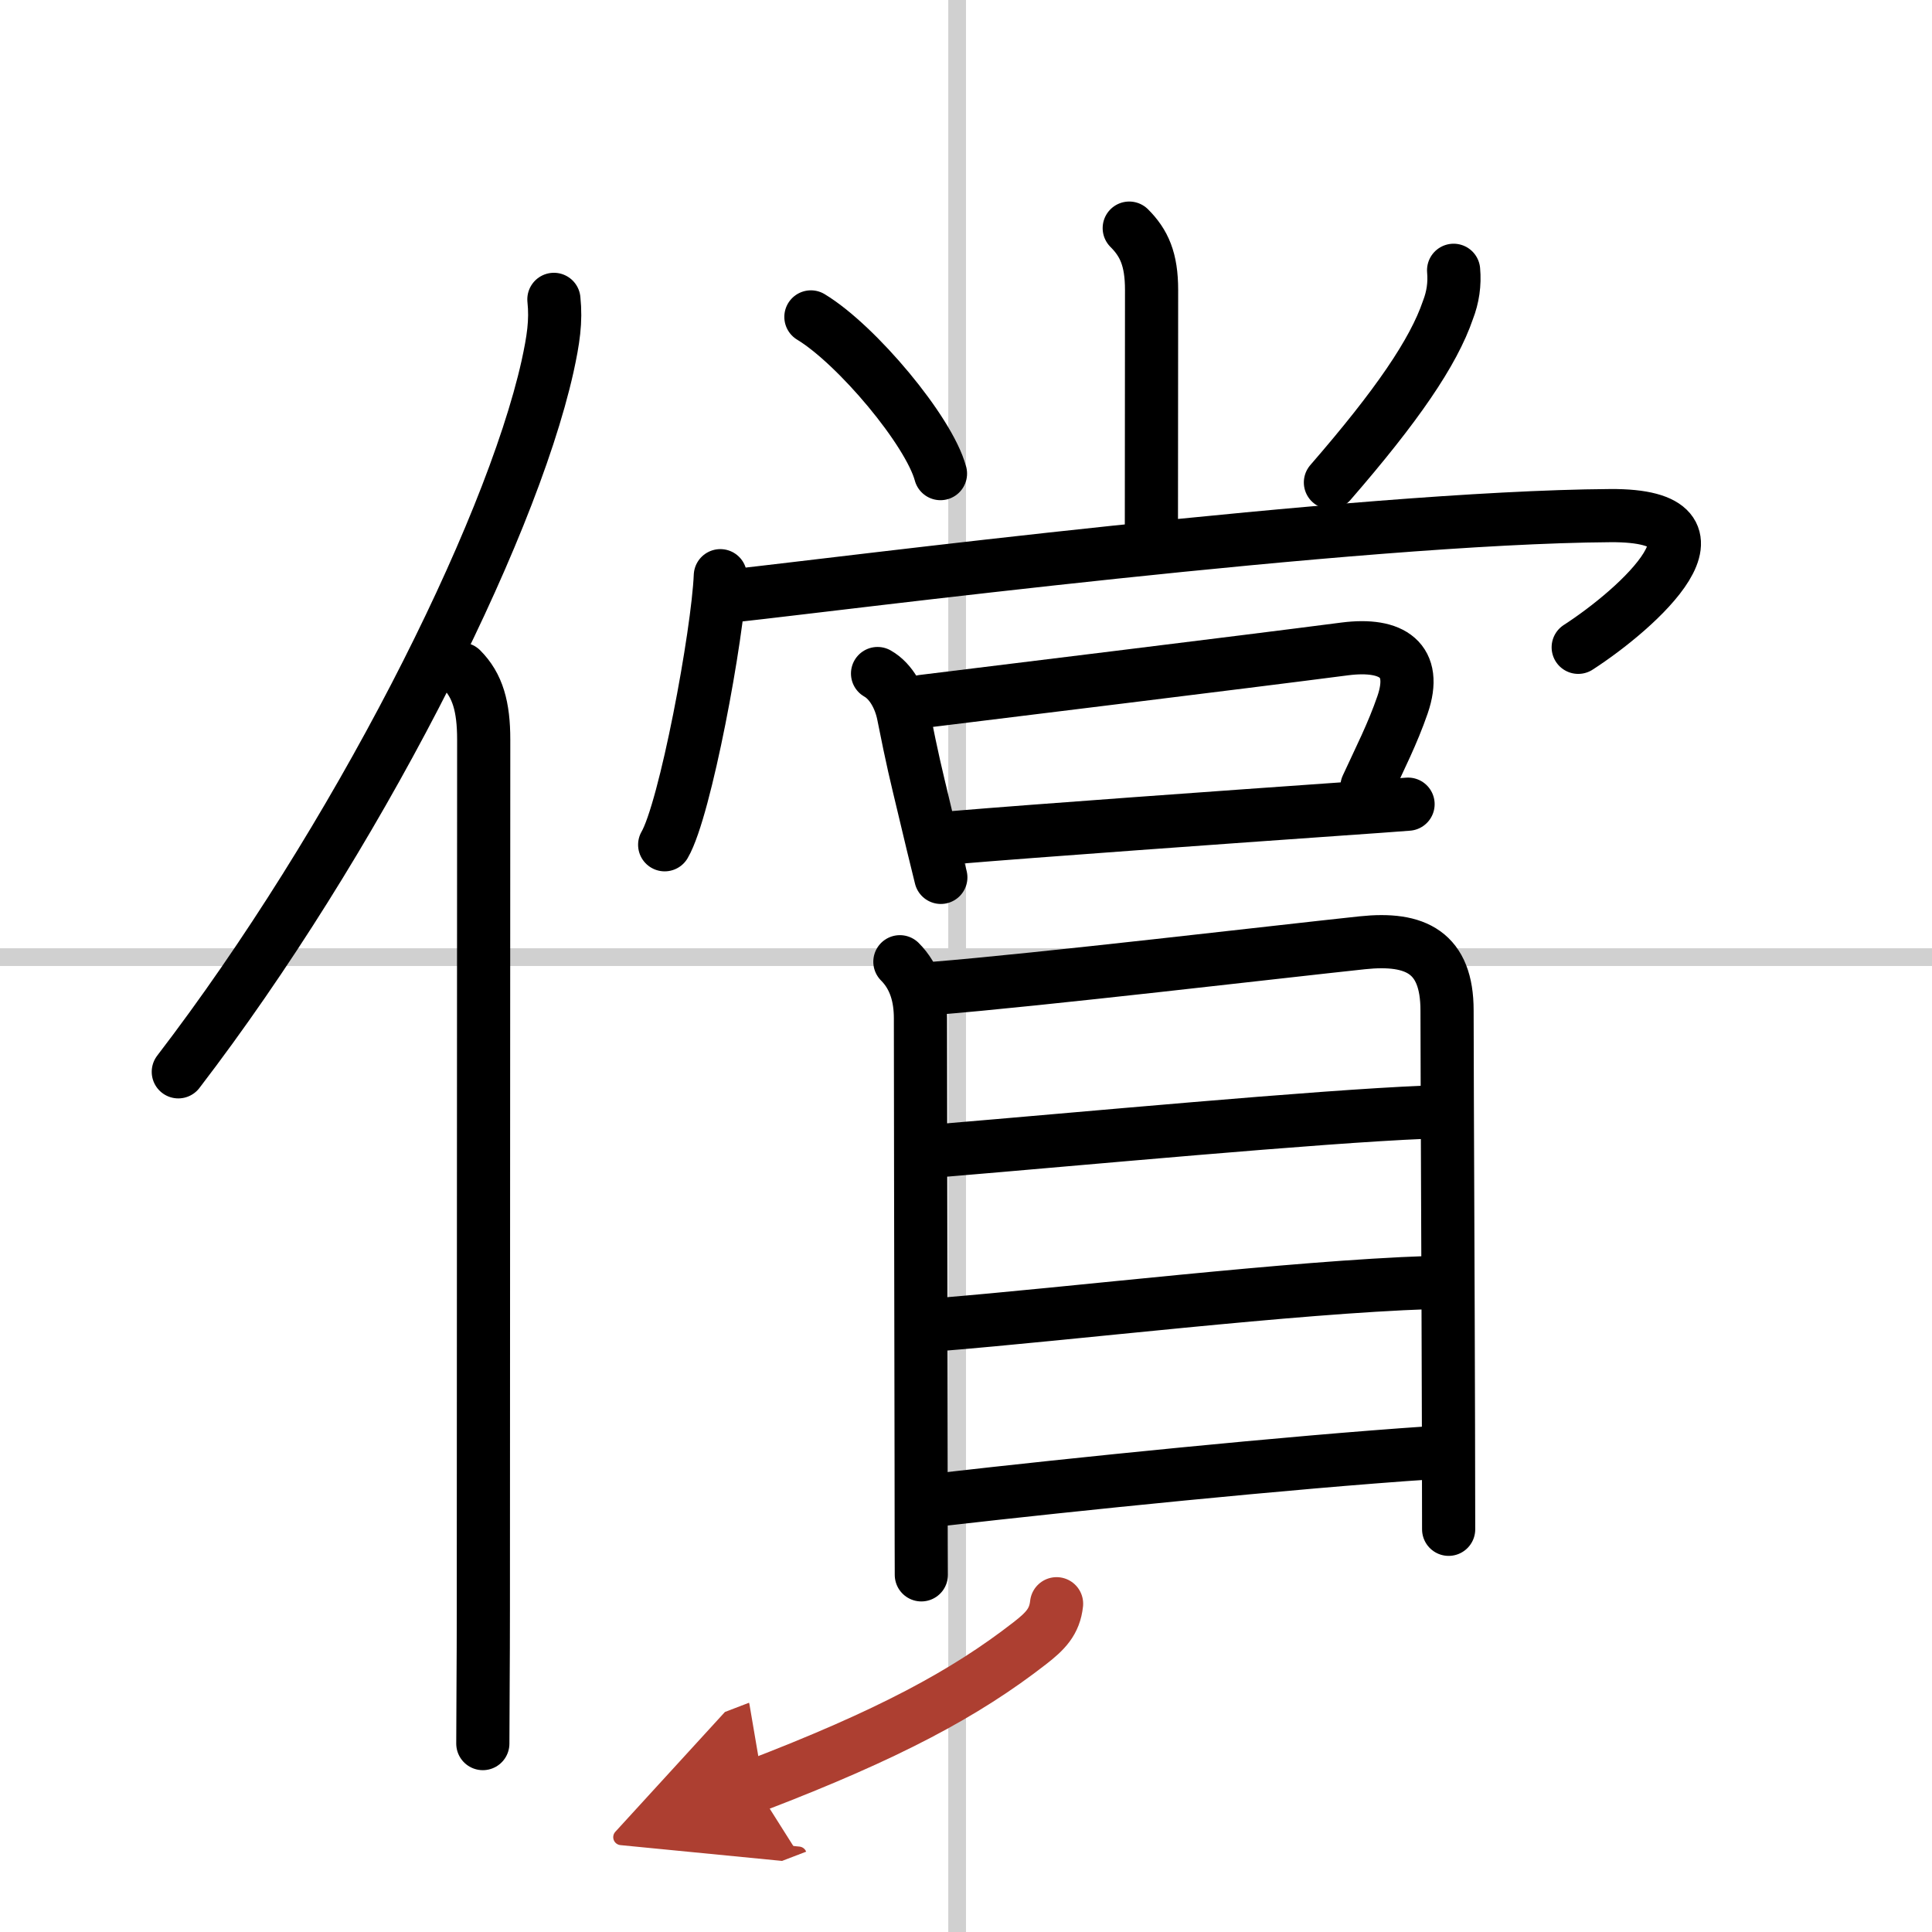 <svg width="400" height="400" viewBox="0 0 109 109" xmlns="http://www.w3.org/2000/svg"><defs><marker id="a" markerWidth="4" orient="auto" refX="1" refY="5" viewBox="0 0 10 10"><polyline points="0 0 10 5 0 10 1 5" fill="#ad3f31" stroke="#ad3f31"/></marker></defs><g fill="none" stroke="#000" stroke-linecap="round" stroke-linejoin="round" stroke-width="3"><rect width="100%" height="100%" fill="#fff" stroke="#fff"/><line x1="54" x2="54" y2="109" stroke="#d0d0d0" stroke-width="1"/><line x2="109" y1="54" y2="54" stroke="#d0d0d0" stroke-width="1"/><path d="M31.25,16.89c0.13,1.23-0.03,2.28-0.36,3.79C28.75,30.25,20,47.5,10.06,60.47"/><path d="m26.03 37.75c0.92 0.92 1.26 2.12 1.26 3.98 0 10.62-0.02 34.65-0.02 49.02 0 3.13-0.03 5.76-0.03 7.62"/><path d="m63.71 12.87c0.84 0.84 1.26 1.76 1.26 3.49 0 3.64-0.01 8.52-0.01 13.26"/><path d="m45.75 17.88c2.58 1.56 6.66 6.42 7.31 8.84"/><path d="m82.01 15.25c0.07 0.77-0.04 1.52-0.32 2.24-0.81 2.38-2.88 5.41-6.63 9.73"/><path d="m40.64 32.48c-0.14 3.32-1.98 13.2-3.14 15.18"/><path d="M41.63,33.58C47,33,76.52,29.19,90.85,29.09c7.51-0.05,1.52,5.28-1.81,7.43"/><path d="m49.51 38c0.78 0.44 1.28 1.41 1.46 2.33 0.53 2.66 0.69 3.27 1.16 5.24 0.33 1.38 0.65 2.74 0.95 3.93"/><path d="m52.06 39.57c3.72-0.46 17.89-2.19 23.82-2.96 2.68-0.34 4.11 0.64 3.25 3.15-0.57 1.65-1.26 2.99-2.01 4.62"/><path d="m53.88 47.25c4.51-0.38 15.41-1.16 21.82-1.61 1.57-0.11 2.86-0.2 3.74-0.27"/><path d="m50.77 54.26c0.86 0.86 1.16 1.99 1.16 3.19 0 0.49 0.02 16.3 0.04 25.3 0 3.57 0.01 6.06 0.01 6.1"/><path d="m52.7 55.76c5.96-0.48 19.44-2.07 24.16-2.57 3.02-0.32 4.78 0.55 4.78 3.82 0.01 5.81 0.06 15.06 0.08 23.5 0 1.99 0.01 3.93 0.01 5.77"/><path d="m53.2 64.9c7.8-0.65 21.05-1.9 27.2-2.15"/><path d="m52.95 74.73c7.55-0.61 19.92-2.11 27.67-2.37"/><path d="m53.18 84.59c7.32-0.84 19.57-2.09 27.42-2.62"/><path d="m59.61 90.48c-0.11 1.02-0.64 1.55-1.5 2.22-3.66 2.85-7.99 5.17-15.5 8.05" marker-end="url(#a)" stroke="#ad3f31"/></g></svg>
